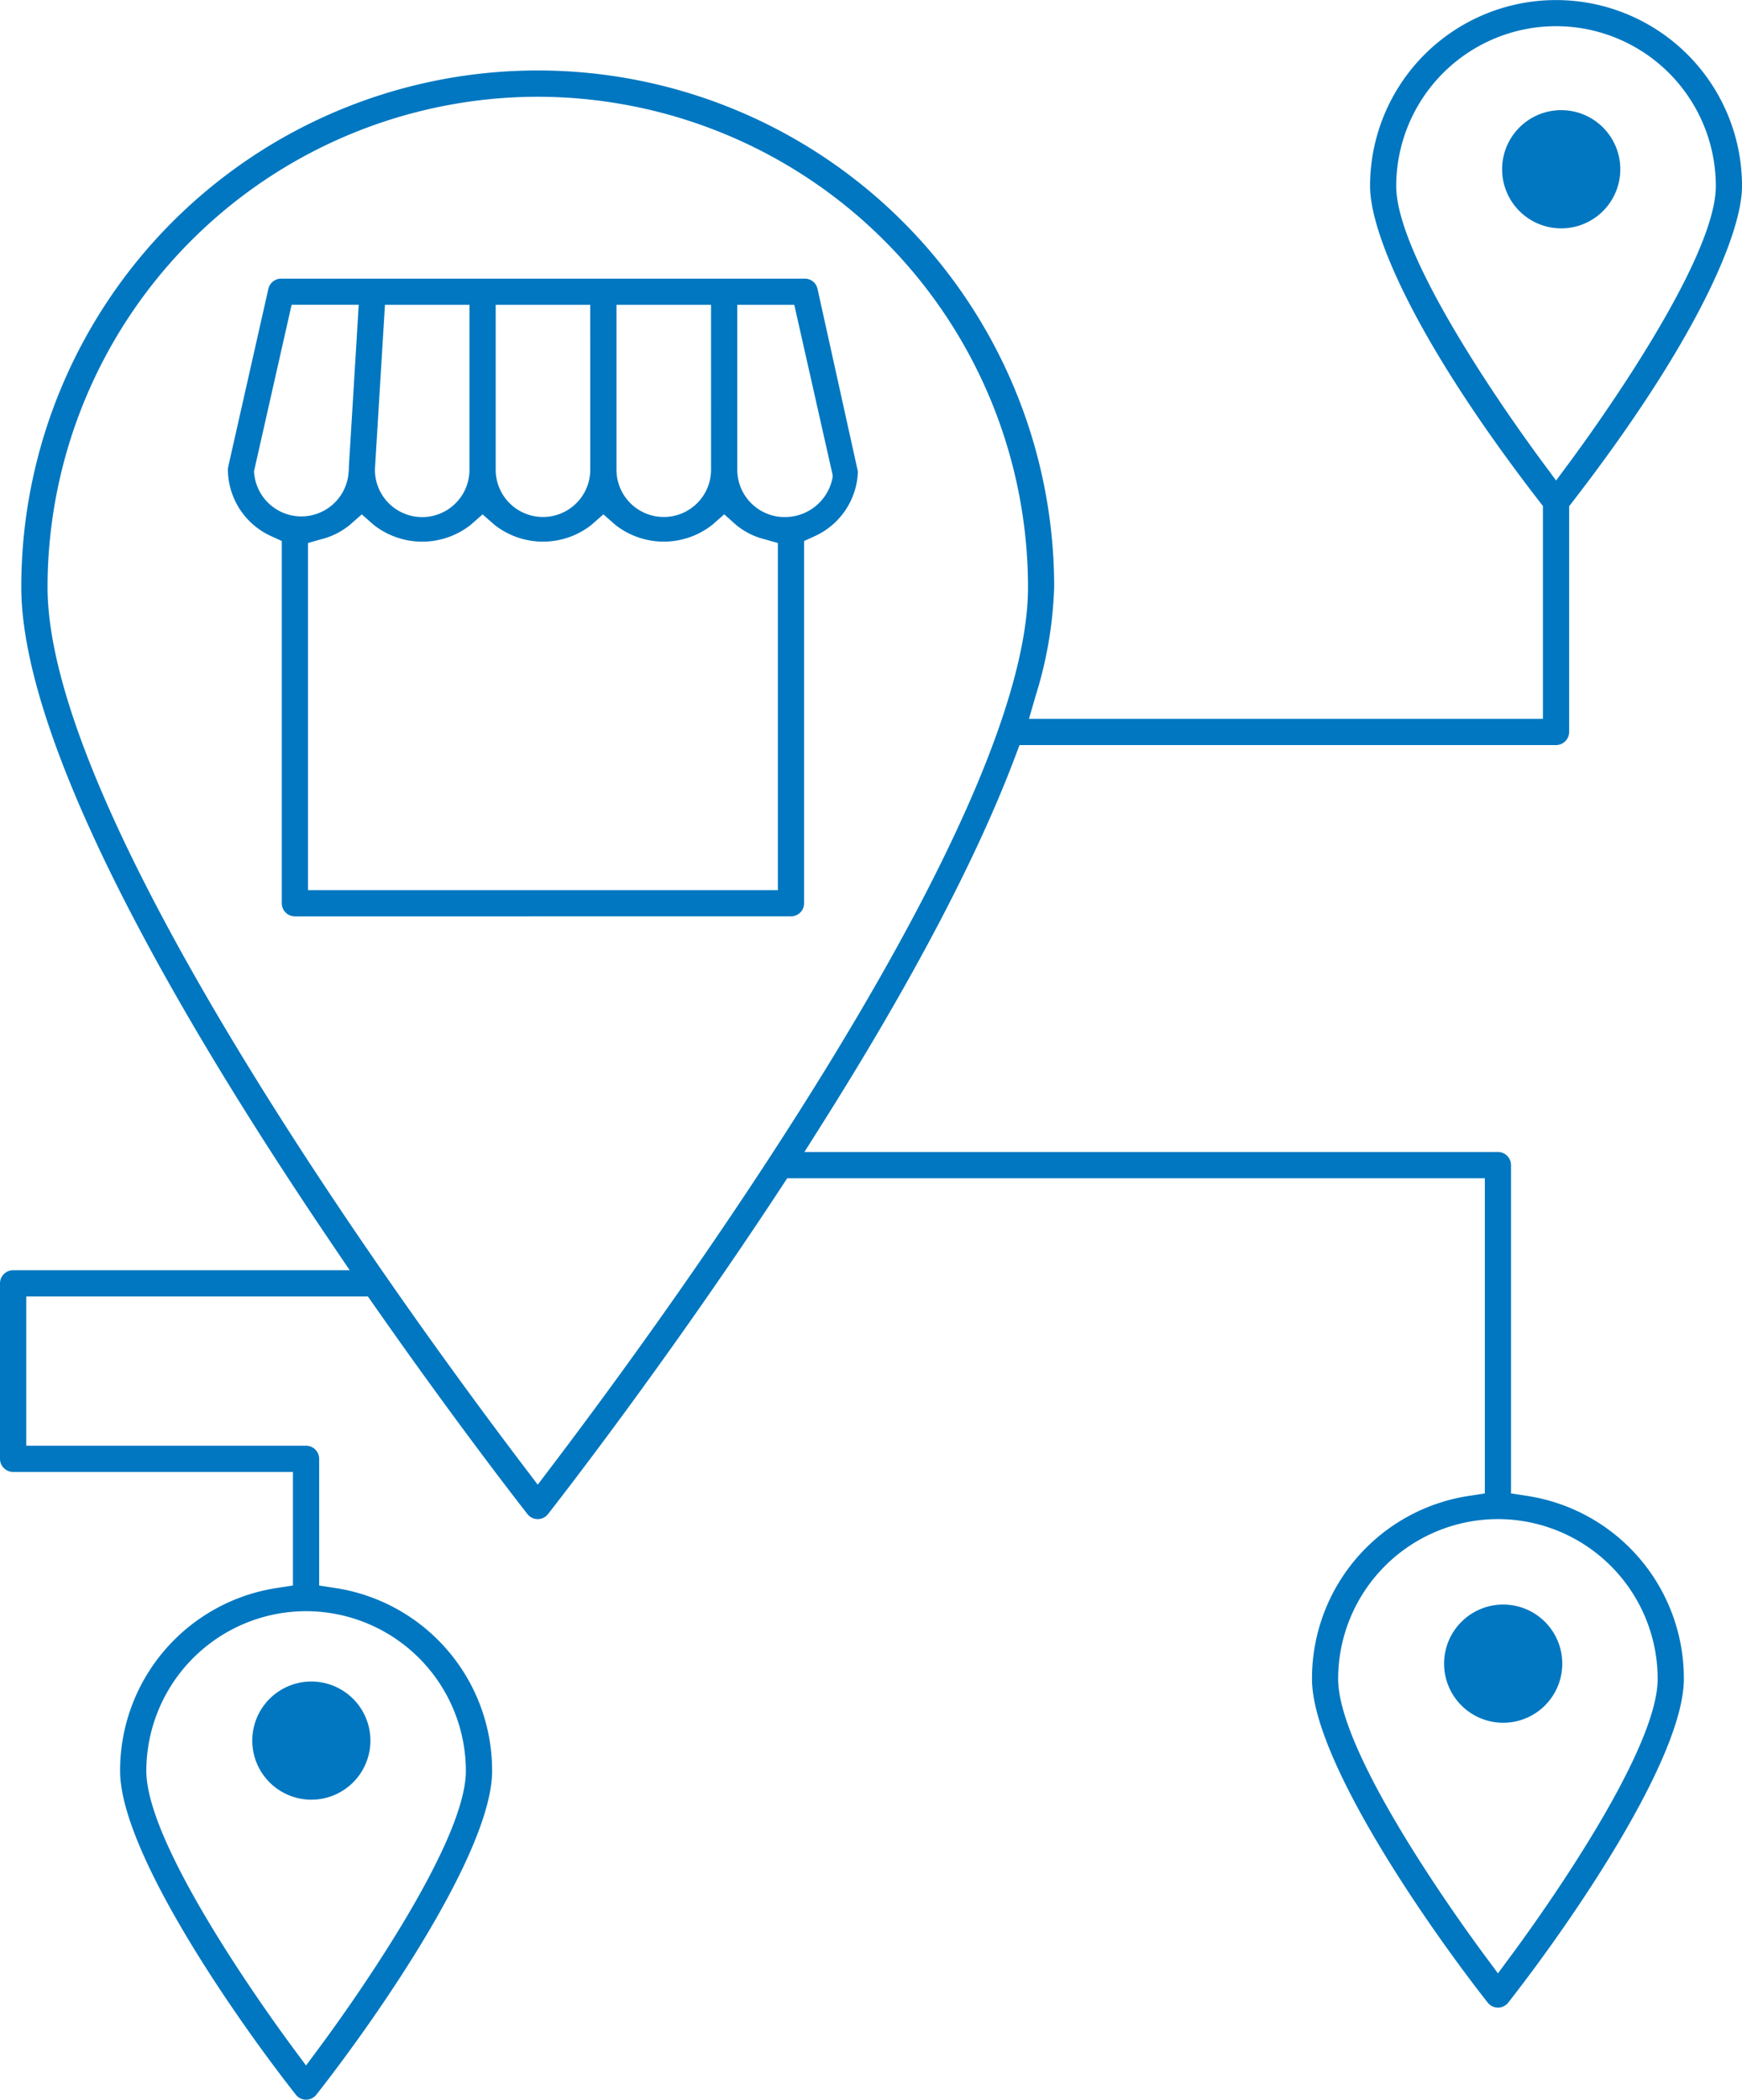 <?xml version="1.0" encoding="UTF-8"?> <svg xmlns="http://www.w3.org/2000/svg" class="scale-75 xl:scale-100 3xl:scale-110" id="Group_17421" data-name="Group 17421" width="125.045" height="150.683" viewBox="0 0 125.045 150.683"><path id="Path_6456" data-name="Path 6456" d="M978.893,296.823a.939.939,0,0,0,.739-.363c4.685-5.961,12.615-17.563,12.615-23.229a13.253,13.253,0,0,0-11.322-13.138l-1.092-.169v-9.092a.942.942,0,0,0-.941-.941H958.806V239.181h24.526l.385.551c6.1,8.731,10.866,14.809,11.066,15.063a.934.934,0,0,0,1.478,0c.335-.427,8.333-10.63,16.787-23.517l.382-.582h50.077v22.619l-1.092.169a13.25,13.25,0,0,0-11.315,13.138c0,5.647,7.928,17.259,12.612,23.231a.943.943,0,0,0,.738.361.93.93,0,0,0,.737-.361c4.683-5.972,12.606-17.584,12.606-23.232a13.25,13.25,0,0,0-11.315-13.139l-1.092-.168V229.753a.941.941,0,0,0-.939-.941h-49.782l1.247-1.976c6.479-10.266,11.149-19.146,13.879-26.393l.314-.834h38.514a.94.94,0,0,0,.939-.939v-16.2l.269-.348c8.952-11.591,12.141-19.288,12.141-22.627a13.349,13.349,0,0,0-26.7,0c0,3.336,3.189,11.029,12.141,22.613l.269.348V197.73h-36.895l.477-1.647a29.092,29.092,0,0,0,1.333-7.814,37.071,37.071,0,0,0-74.143,0c0,9.286,7.681,25.544,22.213,47.016l1.361,2.011H957.865a.945.945,0,0,0-.943.944v12.59a.942.942,0,0,0,.941.941h20.087v8.151l-1.092.169a13.25,13.25,0,0,0-11.315,13.138c0,5.671,7.927,17.27,12.611,23.23A.937.937,0,0,0,978.893,296.823Zm0-35.058a11.481,11.481,0,0,1,11.47,11.466c0,5.357-8.692,17.383-10.435,19.739l-1.037,1.4-1.036-1.4c-1.741-2.36-10.429-14.4-10.429-19.738A11.479,11.479,0,0,1,978.893,261.765Zm85.554-6.608a11.479,11.479,0,0,1,11.466,11.466c0,5.343-8.688,17.376-10.429,19.733l-1.036,1.4-1.037-1.4c-1.742-2.358-10.434-14.389-10.434-19.734A11.481,11.481,0,0,1,1064.447,255.157ZM995.522,153.084a35.23,35.23,0,0,1,35.193,35.187c0,16.766-26.152,52.508-34.167,63.063l-1.027,1.352-1.026-1.352c-8.014-10.557-34.16-46.307-34.16-63.063A35.227,35.227,0,0,1,995.522,153.084Zm73.1-5.066a11.481,11.481,0,0,1,11.466,11.471c0,5.346-8.688,17.378-10.429,19.735l-1.036,1.4-1.036-1.4c-1.744-2.358-10.441-14.391-10.441-19.736A11.487,11.487,0,0,1,1068.62,148.018Z" transform="translate(-956.922 -146.14)" fill="#0077C0"></path><path id="Path_6457" data-name="Path 6457" d="M1194.337,253.972a.94.94,0,0,0,.939-.939V227.038l.754-.344a5.287,5.287,0,0,0,3.109-4.643l-2.9-13.117a.933.933,0,0,0-.915-.727h-37.584a.942.942,0,0,0-.92.738l-2.881,12.765a1.079,1.079,0,0,0-.022.206,5.282,5.282,0,0,0,3.113,4.775l.754.344v26a.941.941,0,0,0,.941.939Zm-3.944-28.094a5.183,5.183,0,0,0,2.065,1.037l.936.266v24.914h-33.73V227.179l.937-.265a5.221,5.221,0,0,0,2.073-1.04l.852-.749.852.749a5.625,5.625,0,0,0,6.968,0l.852-.75.852.749a5.625,5.625,0,0,0,6.968,0l.851-.75.852.749a5.626,5.626,0,0,0,6.968,0l.854-.752Zm-27.81-3.819a3.4,3.4,0,0,1-6.774.187l-.02-.206,2.7-11.957h4.819l-.71,11.656a1.41,1.41,0,0,1,0,.141A1.348,1.348,0,0,1,1162.583,222.059Zm17.344-.141a3.394,3.394,0,1,1-6.788,0V210.085h6.786Zm8.671,0a3.394,3.394,0,1,1-6.788,0V210.085h6.787Zm8.732.4-.016.2a3.478,3.478,0,0,1-3.444,2.8,3.4,3.4,0,0,1-3.389-3.4V210.085h4.092Zm-26.074-.4a3.393,3.393,0,0,1-6.786.018v-.043l.72-11.808h6.066Z" transform="translate(-1137.557 -188.211)" fill="#0077C0"></path><path id="Path_6458" data-name="Path 6458" d="M1266.769,529.2a4.24,4.24,0,1,0-4.237-4.237A4.244,4.244,0,0,0,1266.769,529.2Z" transform="translate(-1244.423 -400.047)" fill="#0077C0"></path><path id="Path_6459" data-name="Path 6459" d="M1001.219,512.047a4.242,4.242,0,1,0-4.237-4.242A4.247,4.247,0,0,0,1001.219,512.047Z" transform="translate(-893.322 -388.414)" fill="#0077C0"></path><path id="Path_6460" data-name="Path 6460" d="M988.294,179.16a4.242,4.242,0,1,0-4.242-4.242A4.244,4.244,0,0,0,988.294,179.16Z" transform="translate(-876.227 -162.771)" fill="#0077C0"></path></svg> 